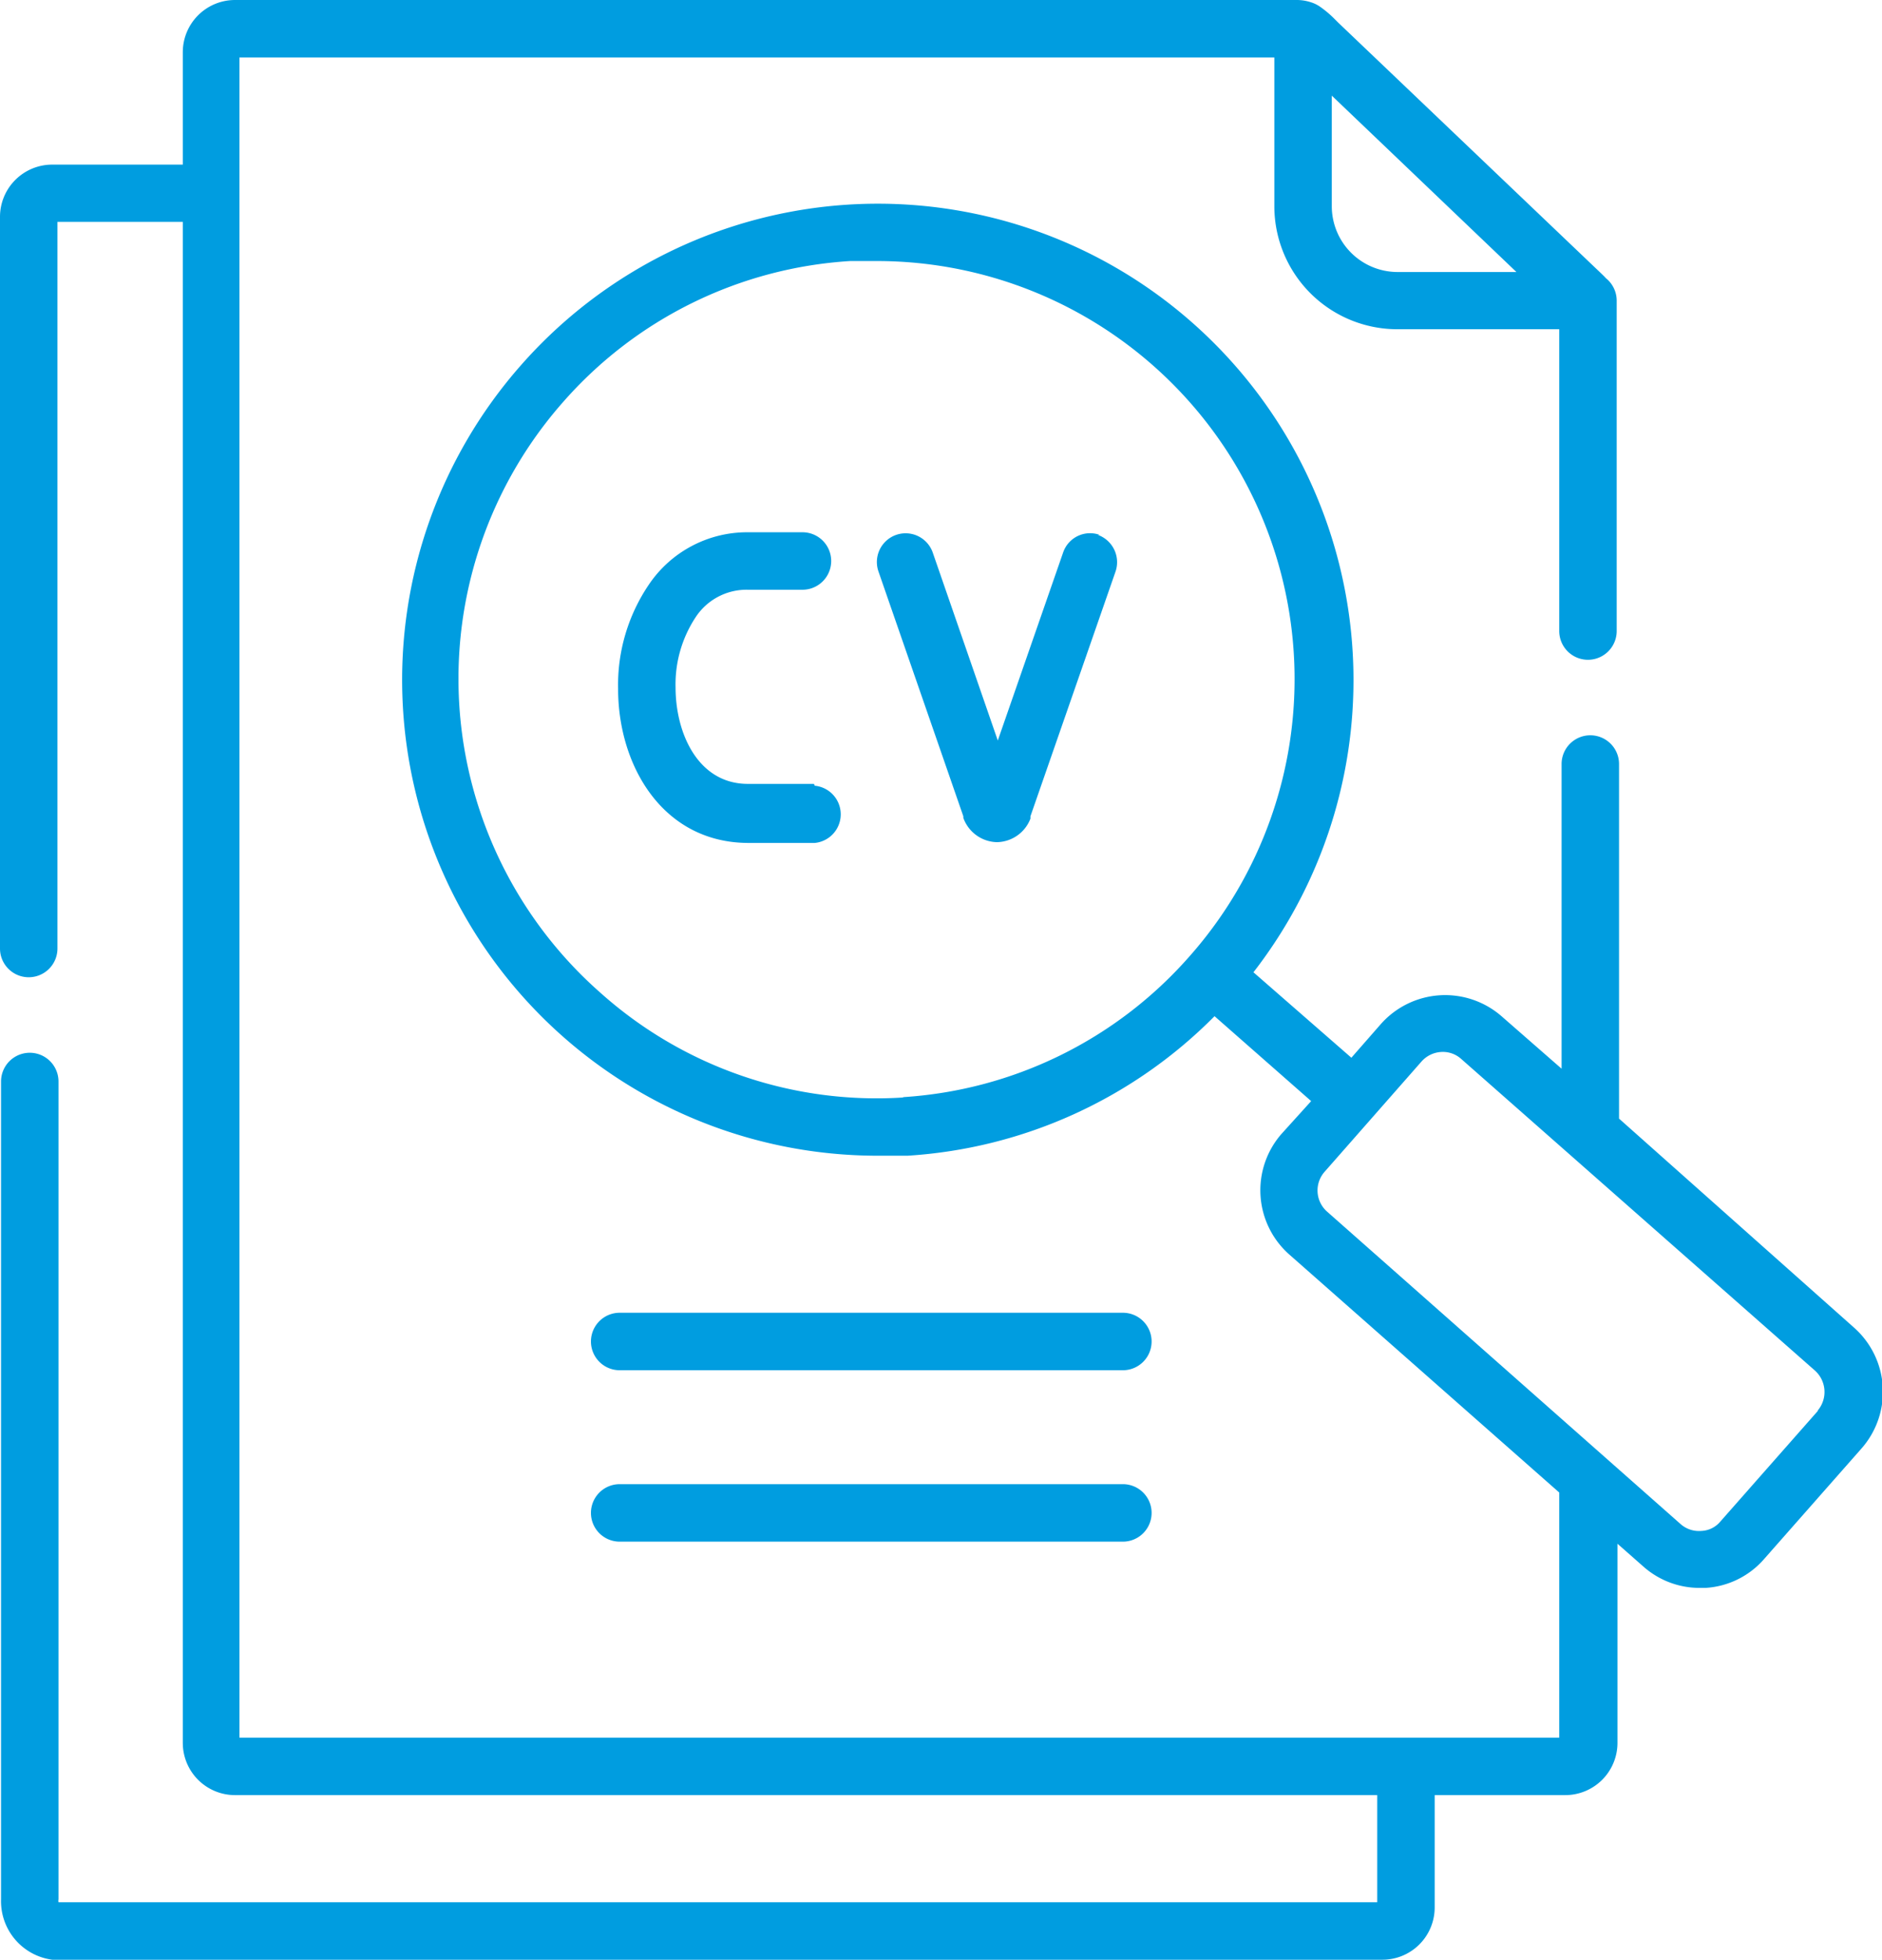 <svg xmlns="http://www.w3.org/2000/svg" id="Calque_1" data-name="Calque 1" viewBox="0 0 72.07 75"><defs><style>.cls-1{fill:#009de0;}</style></defs><path class="cls-1" d="M23.73,59H43a1.1,1.1,0,1,0,0-2.2H23.73a1.1,1.1,0,1,0,0,2.2Z"></path><path class="cls-1" d="M23.73,52.44H43a1.1,1.1,0,0,0,0-2.2H23.73a1.1,1.1,0,0,0,0,2.2Z"></path><path class="cls-1" d="M31.17,30H28.64c-1.9,0-2.77-1.92-2.77-3.7a4.66,4.66,0,0,1,.77-2.68,2.33,2.33,0,0,1,2-1.05h2.09a1.1,1.1,0,0,0,0-2.2H28.64a4.54,4.54,0,0,0-3.79,2,6.84,6.84,0,0,0-1.18,4c0,2.93,1.71,5.89,5,5.89h2.53a1.1,1.1,0,0,0,0-2.19Z"></path><path class="cls-1" d="M42.11,20.47a1.09,1.09,0,0,0-1.4.68l-2.5,7.19-2.49-7.19a1.1,1.1,0,1,0-2.08.72l3.25,9.37,0,.06a1.4,1.4,0,0,0,1.28.93h0a1.4,1.4,0,0,0,1.29-.9l0-.09,3.26-9.37a1.11,1.11,0,0,0-.68-1.4Z"></path><path class="cls-1" d="M71,50.81l-9-8V29.24a1.1,1.1,0,0,0-2.2,0V40.9l-2.29-2a3.29,3.29,0,0,0-4.63.29l-1.13,1.29L48,37.21a18.24,18.24,0,0,0-2.34-24.86A18.2,18.2,0,0,0,19.93,14h0A18.21,18.21,0,0,0,33.57,44.23c.39,0,.79,0,1.18,0a18.13,18.13,0,0,0,11.76-5.34l3.7,3.25L49.07,43.4h0A3.28,3.28,0,0,0,49.36,48l10.35,9.12V66.5H9.17V2.2H48.8V7.9a4.71,4.71,0,0,0,4.7,4.7h6.21V24.15a1.1,1.1,0,0,0,2.2,0V11.51a1.1,1.1,0,0,0-.41-.86c-.08-.09-.17-.17-.24-.24l-.19-.18h0L51.24.86,51.09.71a4,4,0,0,0-.55-.46,1.26,1.26,0,0,0-.33-.16A1.74,1.74,0,0,0,49.67,0H9A2,2,0,0,0,7,2V6.3H2a2,2,0,0,0-2,2v28a1.1,1.1,0,1,0,2.2,0V8.49H7V66.7a2,2,0,0,0,2,2H52.74v4.1H2.24a.26.26,0,0,1,0-.11V41.39a1.1,1.1,0,0,0-2.2,0v31.3A2.26,2.26,0,0,0,2,75H52.94a2,2,0,0,0,2-2V68.7h5a2,2,0,0,0,2-2V59.08l1,.88a3.24,3.24,0,0,0,2.16.81h.21a3.23,3.23,0,0,0,2.25-1.11l3.72-4.22A3.28,3.28,0,0,0,71,50.81ZM34.61,42A15.86,15.86,0,0,1,23,38a16,16,0,0,1-1.44-22.61h0a15.92,15.92,0,0,1,11-5.4l1,0a16,16,0,0,1,12,26.6h0a15.93,15.93,0,0,1-11,5.4ZM58.07,10.41H53.5A2.52,2.52,0,0,1,51,7.9V3.66ZM69.61,54l-3.73,4.23a1,1,0,0,1-.74.36,1.06,1.06,0,0,1-.78-.26L50.82,46.37a1.08,1.08,0,0,1-.1-1.52l3.72-4.23a1.09,1.09,0,0,1,.74-.36,1.05,1.05,0,0,1,.78.27L69.51,52.46a1.1,1.1,0,0,1,.1,1.52Z"></path></svg>